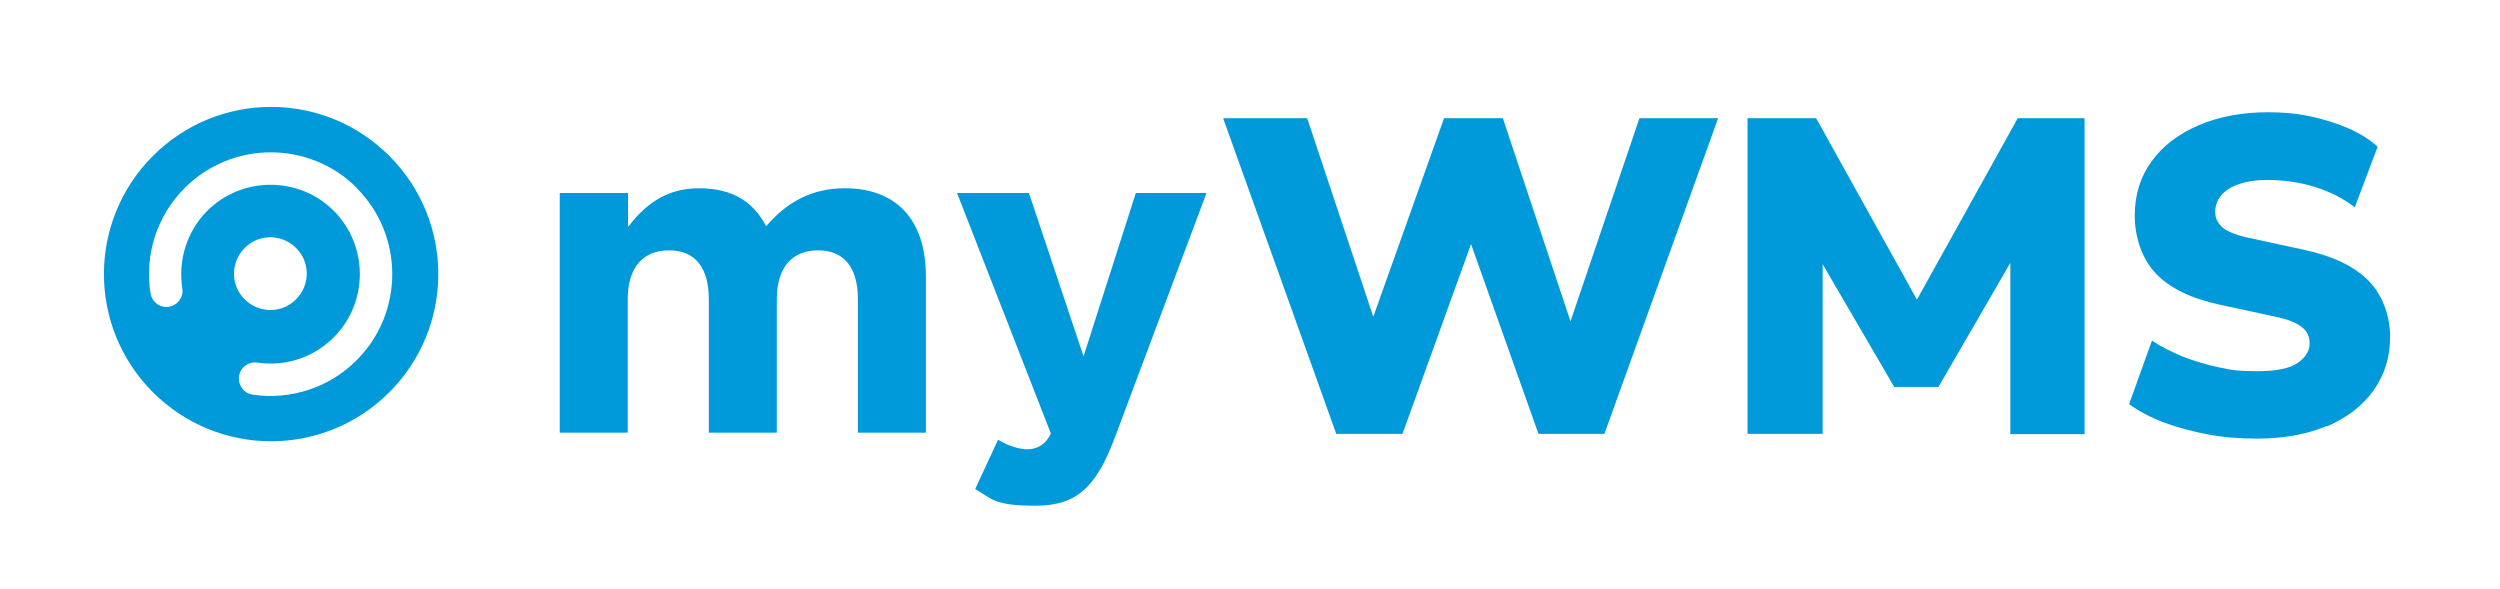 <?xml version="1.0" encoding="UTF-8"?>
<svg id="Camada_1" data-name="Camada 1" xmlns="http://www.w3.org/2000/svg" xmlns:xlink="http://www.w3.org/1999/xlink" version="1.1" viewBox="0 0 841.9 198.4">
  <defs>
    <style>
      .cls-1 {
        clip-path: url(#clippath);
      }

      .cls-2 {
        fill: none;
      }

      .cls-2, .cls-3 {
        stroke-width: 0px;
      }

      .cls-3 {
        fill: #009ADA;
      }
    </style>
    <clipPath id="clippath">
      <rect class="cls-2" x="-1" width="841.9" height="198.4"/>
    </clipPath>
  </defs>
  <g class="cls-1">
    <path class="cls-3" d="M188.6,65h22.9v11.4c5.3-6.8,12.2-13,23.8-13s18.5,4.7,22.7,12.8c7.1-8.3,15.5-12.8,26.5-12.8,17,0,27.3,10.2,27.3,29.7v52.6h-22.9v-45c0-10.8-4.8-16.4-13.4-16.4s-13.9,5.6-13.9,16.4v45h-22.9v-45c0-10.8-4.8-16.4-13.4-16.4s-13.9,5.6-13.9,16.4v45h-22.9v-80.7Z"/>
    <path class="cls-3" d="M328.4,164.7l7.7-16.6c3,1.8,6.8,3.2,9.8,3.2s6-1.2,8-5.3l-31.6-81h24.2l18.4,55,17.6-55h23.8l-31,82.7c-6.2,16.4-12.8,22.6-26.5,22.6s-14.5-2.1-20.3-5.6"/>
    <path class="cls-3" d="M51.5,52.5c22-22,57.6-22,79.6,0,22,22,22,57.6,0,79.6-22,22-57.6,22-79.6,0-22-22-22-57.6,0-79.6M120.2,63.3c-16-16-42-16-58,0-9.3,9.3-13.6,22.5-11.5,35.5.5,3,3.3,5,6.2,4.5,3-.5,5-3.3,4.5-6.2-1.5-9.5,1.6-19.3,8.4-26.1,11.7-11.7,30.9-11.7,42.6,0,11.7,11.7,11.7,30.9,0,42.6-6.8,6.8-16.2,9.9-25.7,8.5-3-.4-5.8,1.6-6.2,4.6-.4,3,1.6,5.8,4.6,6.2,12.8,1.9,25.9-2.4,35-11.6,16-16,16-42,0-58M82.4,100.8c4.8,4.8,12.6,4.8,17.3,0,4.8-4.8,4.8-12.6,0-17.3-4.8-4.8-12.6-4.8-17.3,0-4.8,4.8-4.8,12.6,0,17.3"/>
    <path class="cls-3" d="M783.6,143.6c6.7-2.9,12-6.9,15.7-12.1,3.7-5.2,5.6-11.2,5.6-18s-2.4-14-7.2-18.9c-4.8-4.9-12.1-8.4-21.9-10.5l-17.5-3.8c-4.6-.9-7.8-2.1-9.6-3.5-1.8-1.5-2.7-3.2-2.7-5.4s.7-4,2-5.6c1.4-1.6,3.3-2.9,6-3.8,2.6-.9,5.8-1.4,9.5-1.4,5.7,0,11.1.8,16.2,2.4,5.1,1.6,9.5,3.9,13.3,6.8l7.7-20.4c-2.7-2.4-6-4.5-9.9-6.2-3.9-1.7-8.1-3-12.7-4-4.6-1-9.4-1.4-14.3-1.4-8.8,0-16.7,1.5-23.4,4.4-6.8,2.9-12.1,7-15.8,12.1-3.8,5.2-5.7,11.3-5.7,18.3s2.3,14.4,7,19.4c4.7,5,11.9,8.5,21.6,10.6l17.6,3.8c3.1.6,5.6,1.3,7.5,2.2,1.9.9,3.2,1.9,4,3,.8,1.2,1.2,2.5,1.2,4,0,2.5-1.3,4.7-4,6.6-2.7,1.9-7.3,2.8-13.8,2.8s-8.6-.4-12.8-1.3c-4.2-.9-8.2-2.1-12.1-3.6-3.8-1.6-7.3-3.3-10.4-5.4l-7.7,21.4c3.3,2.4,7.3,4.5,11.8,6.2,4.6,1.7,9.5,3,14.8,4,5.3,1,10.7,1.4,16.4,1.4,9,0,16.9-1.4,23.7-4.3M613.8,146.1v-63.3h-3.6l27.7,47.5h14.9l27.4-47.3h-3.2v63.2h25V39.8h-22.5l-36.5,65.7h5.1l-36.5-65.7h-23.1v106.3h25ZM472.3,146.1l25-69.2h-3.8l24.6,69.2h22.2l38.3-106.3h-26.5l-26.1,76.9h5.7l-25.6-76.9h-19.8l-27.4,76.9h6.9l-25.6-76.9h-28.3l38.1,106.3h22.3Z"/>
  </g>
</svg>